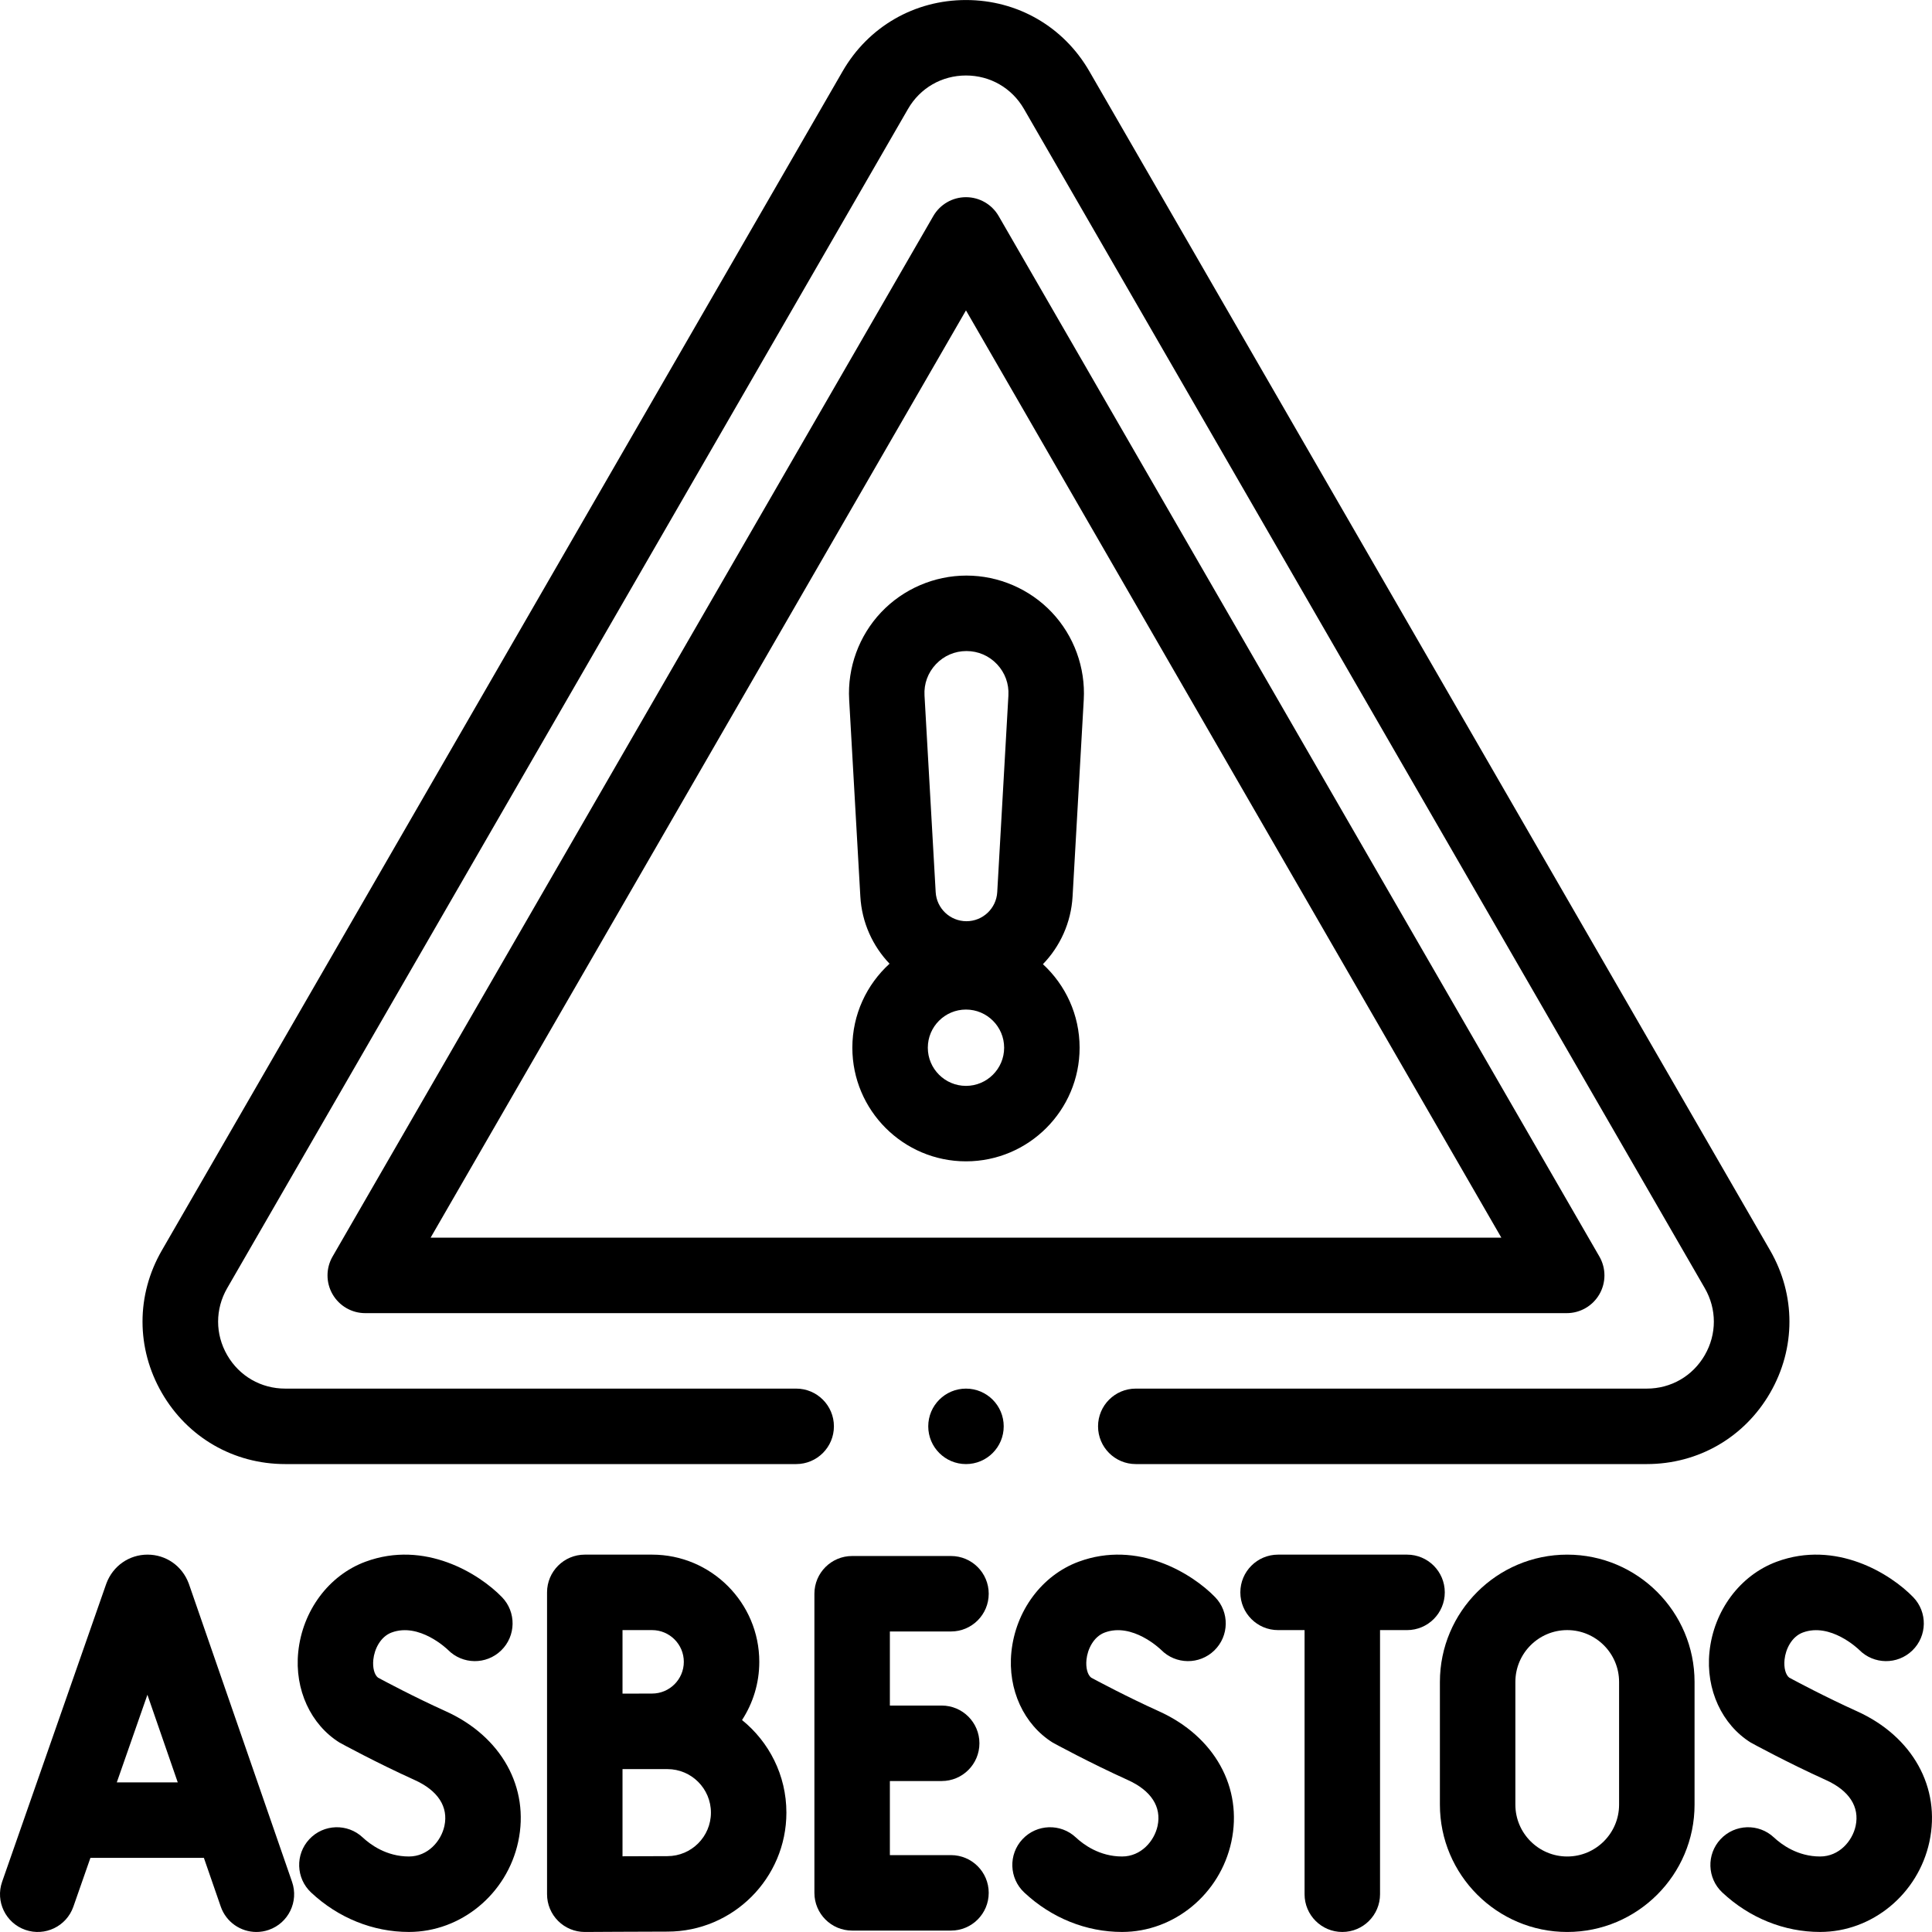<?xml version="1.0" encoding="UTF-8"?>
<svg xmlns="http://www.w3.org/2000/svg" id="Capa_1" height="512" viewBox="0 0 512.016 512.016" width="512">
  <g>
    <g>
      <path d="m221.003 378.007c0-5.523-4.477-10-10-10h-135.423c-6.417 0-12.163-3.317-15.371-8.875-3.208-5.557-3.208-12.192 0-17.749l180.423-312.502c3.208-5.557 8.955-8.875 15.371-8.875 6.417 0 12.163 3.317 15.371 8.875l180.423 312.502c3.208 5.557 3.208 12.192 0 17.749s-8.955 8.875-15.371 8.875h-135.423c-5.523 0-10 4.477-10 10s4.477 10 10 10h135.423c13.647 0 25.868-7.056 32.691-18.875 6.824-11.819 6.824-25.93 0-37.749l-180.423-312.502c-6.823-11.819-19.044-18.874-32.691-18.874s-25.868 7.056-32.691 18.875l-180.424 312.501c-6.824 11.819-6.824 25.93 0 37.749 6.823 11.819 19.044 18.875 32.691 18.875h135.423c5.524 0 10.001-4.477 10.001-10z"></path>
      <path d="m423.867 343.007c1.787-3.094 1.787-6.906 0-10l-159.204-275.749c-1.786-3.094-5.087-5-8.66-5s-6.874 1.906-8.66 5l-159.204 275.749c-1.787 3.094-1.787 6.906 0 10 1.786 3.094 5.087 5 8.66 5h318.408c3.573 0 6.874-1.907 8.66-5zm-309.748-15 141.884-245.749 141.884 245.749z"></path>
      <path d="m50.093 419.858c-.03-.087-.062-.175-.095-.262-1.742-4.612-6.017-7.59-10.893-7.59-.004 0-.008 0-.012 0-4.881.005-9.156 2.993-10.89 7.612-.027.072-.053.144-.079.216l-27.562 78.874c-1.822 5.214.928 10.917 6.142 12.739 5.213 1.82 10.917-.927 12.739-6.142l4.523-12.942h30.066l4.472 12.916c1.432 4.136 5.306 6.731 9.449 6.731 1.085 0 2.189-.178 3.272-.553 5.219-1.807 7.985-7.503 6.178-12.722zm-19.138 52.505 8.113-23.218 8.039 23.218z"></path>
      <path d="m252.028 432.372c5.523 0 10-4.477 10-10s-4.477-10-10-10h-26.195c-5.523 0-10 4.477-10 10v79.27c0 5.523 4.477 10 10 10h26.195c5.523 0 10-4.477 10-10s-4.477-10-10-10h-16.195v-19.635h13.732c5.523 0 10-4.477 10-10s-4.477-10-10-10h-13.732v-19.635z"></path>
      <path d="m196.653 455.842c2.888-4.446 4.573-9.742 4.573-15.427 0-15.665-12.744-28.408-28.408-28.408h-17.84c-5.523 0-10 4.477-10 10v80c0 2.663 1.062 5.215 2.95 7.092 1.874 1.863 4.409 2.908 7.05 2.908h.06s15.957-.095 21.839-.095c17.388 0 31.534-14.146 31.534-31.533-.001-9.904-4.595-18.751-11.758-24.537zm-31.676-23.835h7.84c4.636 0 8.408 3.772 8.408 8.408s-3.772 8.408-8.408 8.408c-1.73 0-7.84.022-7.84.022zm11.899 59.904c-2.691 0-7.479.02-11.898.042v-23.104c.273-.001 11.898-.004 11.898-.004 6.36 0 11.534 5.174 11.534 11.534 0 6.359-5.174 11.532-11.534 11.532z"></path>
      <path d="m492.153 453.525c-8.428-3.811-16.247-7.987-17.961-8.912-.973-.739-1.476-2.618-1.257-4.766.284-2.798 1.896-6.11 4.858-7.204 7.322-2.705 14.67 4.351 14.932 4.606 3.852 3.909 10.142 3.984 14.086.157 3.963-3.846 4.059-10.177.213-14.141-6.033-6.218-20.437-15.192-36.159-9.384-9.715 3.588-16.713 12.986-17.827 23.943-1.014 9.975 3.339 19.26 10.972 24.007.381.208 9.692 5.299 19.904 9.916 6.162 2.786 8.955 7.103 7.866 12.155-.868 4.027-4.38 8.103-9.412 8.103-5.962 0-10.233-3.165-12.248-5.051-4.031-3.775-10.36-3.568-14.134.464-3.775 4.031-3.567 10.359.464 14.134 7.198 6.741 16.403 10.453 25.917 10.453 13.798 0 25.979-10.046 28.963-23.888 3.093-14.347-4.434-27.925-19.177-34.592z"></path>
      <path d="m464.009 461.833c-.164-.09.158.098 0 0z"></path>
      <path d="m279.009 461.833c-.164-.09.158.098 0 0z"></path>
      <path d="m307.153 453.525c-8.428-3.811-16.247-7.987-17.961-8.912-.973-.739-1.476-2.618-1.257-4.766.284-2.798 1.896-6.11 4.858-7.204 7.32-2.705 14.67 4.351 14.932 4.606 3.852 3.909 10.142 3.984 14.086.157 3.963-3.846 4.059-10.177.213-14.141-6.033-6.218-20.437-15.192-36.159-9.384-9.715 3.588-16.713 12.986-17.827 23.943-1.014 9.975 3.339 19.26 10.972 24.007.381.208 9.692 5.299 19.904 9.916 6.162 2.786 8.955 7.103 7.866 12.155-.868 4.027-4.38 8.103-9.412 8.103-5.962 0-10.233-3.165-12.248-5.051-4.031-3.775-10.36-3.568-14.134.464-3.775 4.031-3.567 10.359.464 14.134 7.198 6.741 16.403 10.453 25.917 10.453 13.798 0 25.979-10.046 28.963-23.888 3.093-14.347-4.434-27.925-19.177-34.592z"></path>
      <path d="m118.153 453.525c-8.428-3.811-16.247-7.987-17.961-8.912-.973-.739-1.476-2.618-1.257-4.766.284-2.798 1.896-6.11 4.858-7.204 7.322-2.705 14.67 4.351 14.932 4.606 3.852 3.909 10.141 3.984 14.086.157 3.963-3.846 4.059-10.177.213-14.141-6.033-6.218-20.437-15.192-36.159-9.384-9.715 3.588-16.713 12.986-17.827 23.943-1.014 9.975 3.339 19.26 10.972 24.007.381.208 9.692 5.299 19.904 9.916 6.162 2.786 8.955 7.103 7.866 12.155-.868 4.027-4.38 8.103-9.412 8.103-5.962 0-10.233-3.165-12.248-5.051-4.031-3.775-10.36-3.568-14.134.464-3.775 4.031-3.567 10.359.464 14.134 7.198 6.741 16.403 10.453 25.917 10.453 13.798 0 25.979-10.046 28.963-23.888 3.093-14.347-4.434-27.925-19.177-34.592z"></path>
      <path d="m90.009 461.833c-.164-.09.158.098 0 0z"></path>
      <path d="m372.894 412.007h-34.18c-5.523 0-10 4.477-10 10s4.477 10 10 10h7.021v70c0 5.523 4.477 10 10 10s10-4.477 10-10v-70h7.159c5.523 0 10-4.477 10-10s-4.477-10-10-10z"></path>
      <path d="m415.345 412.007c-18.606 0-33.744 15.137-33.744 33.744v32.513c0 18.606 15.137 33.744 33.744 33.744s33.744-15.137 33.744-33.744v-32.514c0-18.606-15.137-33.743-33.744-33.743zm13.744 66.256c0 7.578-6.166 13.744-13.744 13.744s-13.744-6.166-13.744-13.744v-32.513c0-7.578 6.166-13.744 13.744-13.744s13.744 6.166 13.744 13.744z"></path>
      <path d="m233.498 162.292c-5.856 6.198-8.937 14.635-8.453 23.148l2.96 52.126c.393 6.925 3.274 13.151 7.742 17.834-6.053 5.512-9.858 13.451-9.858 22.263 0 16.605 13.509 30.114 30.114 30.114s30.114-13.509 30.114-30.114c0-8.745-3.75-16.629-9.723-22.135 4.536-4.697 7.464-10.974 7.861-17.962l2.96-52.126c.484-8.513-2.597-16.95-8.453-23.148s-14.105-9.753-22.632-9.753c-8.528 0-16.777 3.555-22.632 9.753zm22.505 125.486c-5.577 0-10.114-4.537-10.114-10.114s4.537-10.114 10.114-10.114 10.114 4.537 10.114 10.114-4.537 10.114-10.114 10.114zm-7.968-111.75c2.125-2.25 5-3.488 8.095-3.488s5.969 1.239 8.095 3.488c2.125 2.249 3.199 5.189 3.023 8.279l-2.96 52.126c-.246 4.322-3.829 7.707-8.157 7.707-4.329 0-7.912-3.385-8.157-7.707l-2.96-52.127c-.178-3.089.896-6.029 3.021-8.278z"></path>
      <circle cx="256.003" cy="378.009" r="10"></circle>
    </g>
  </g>
</svg>
